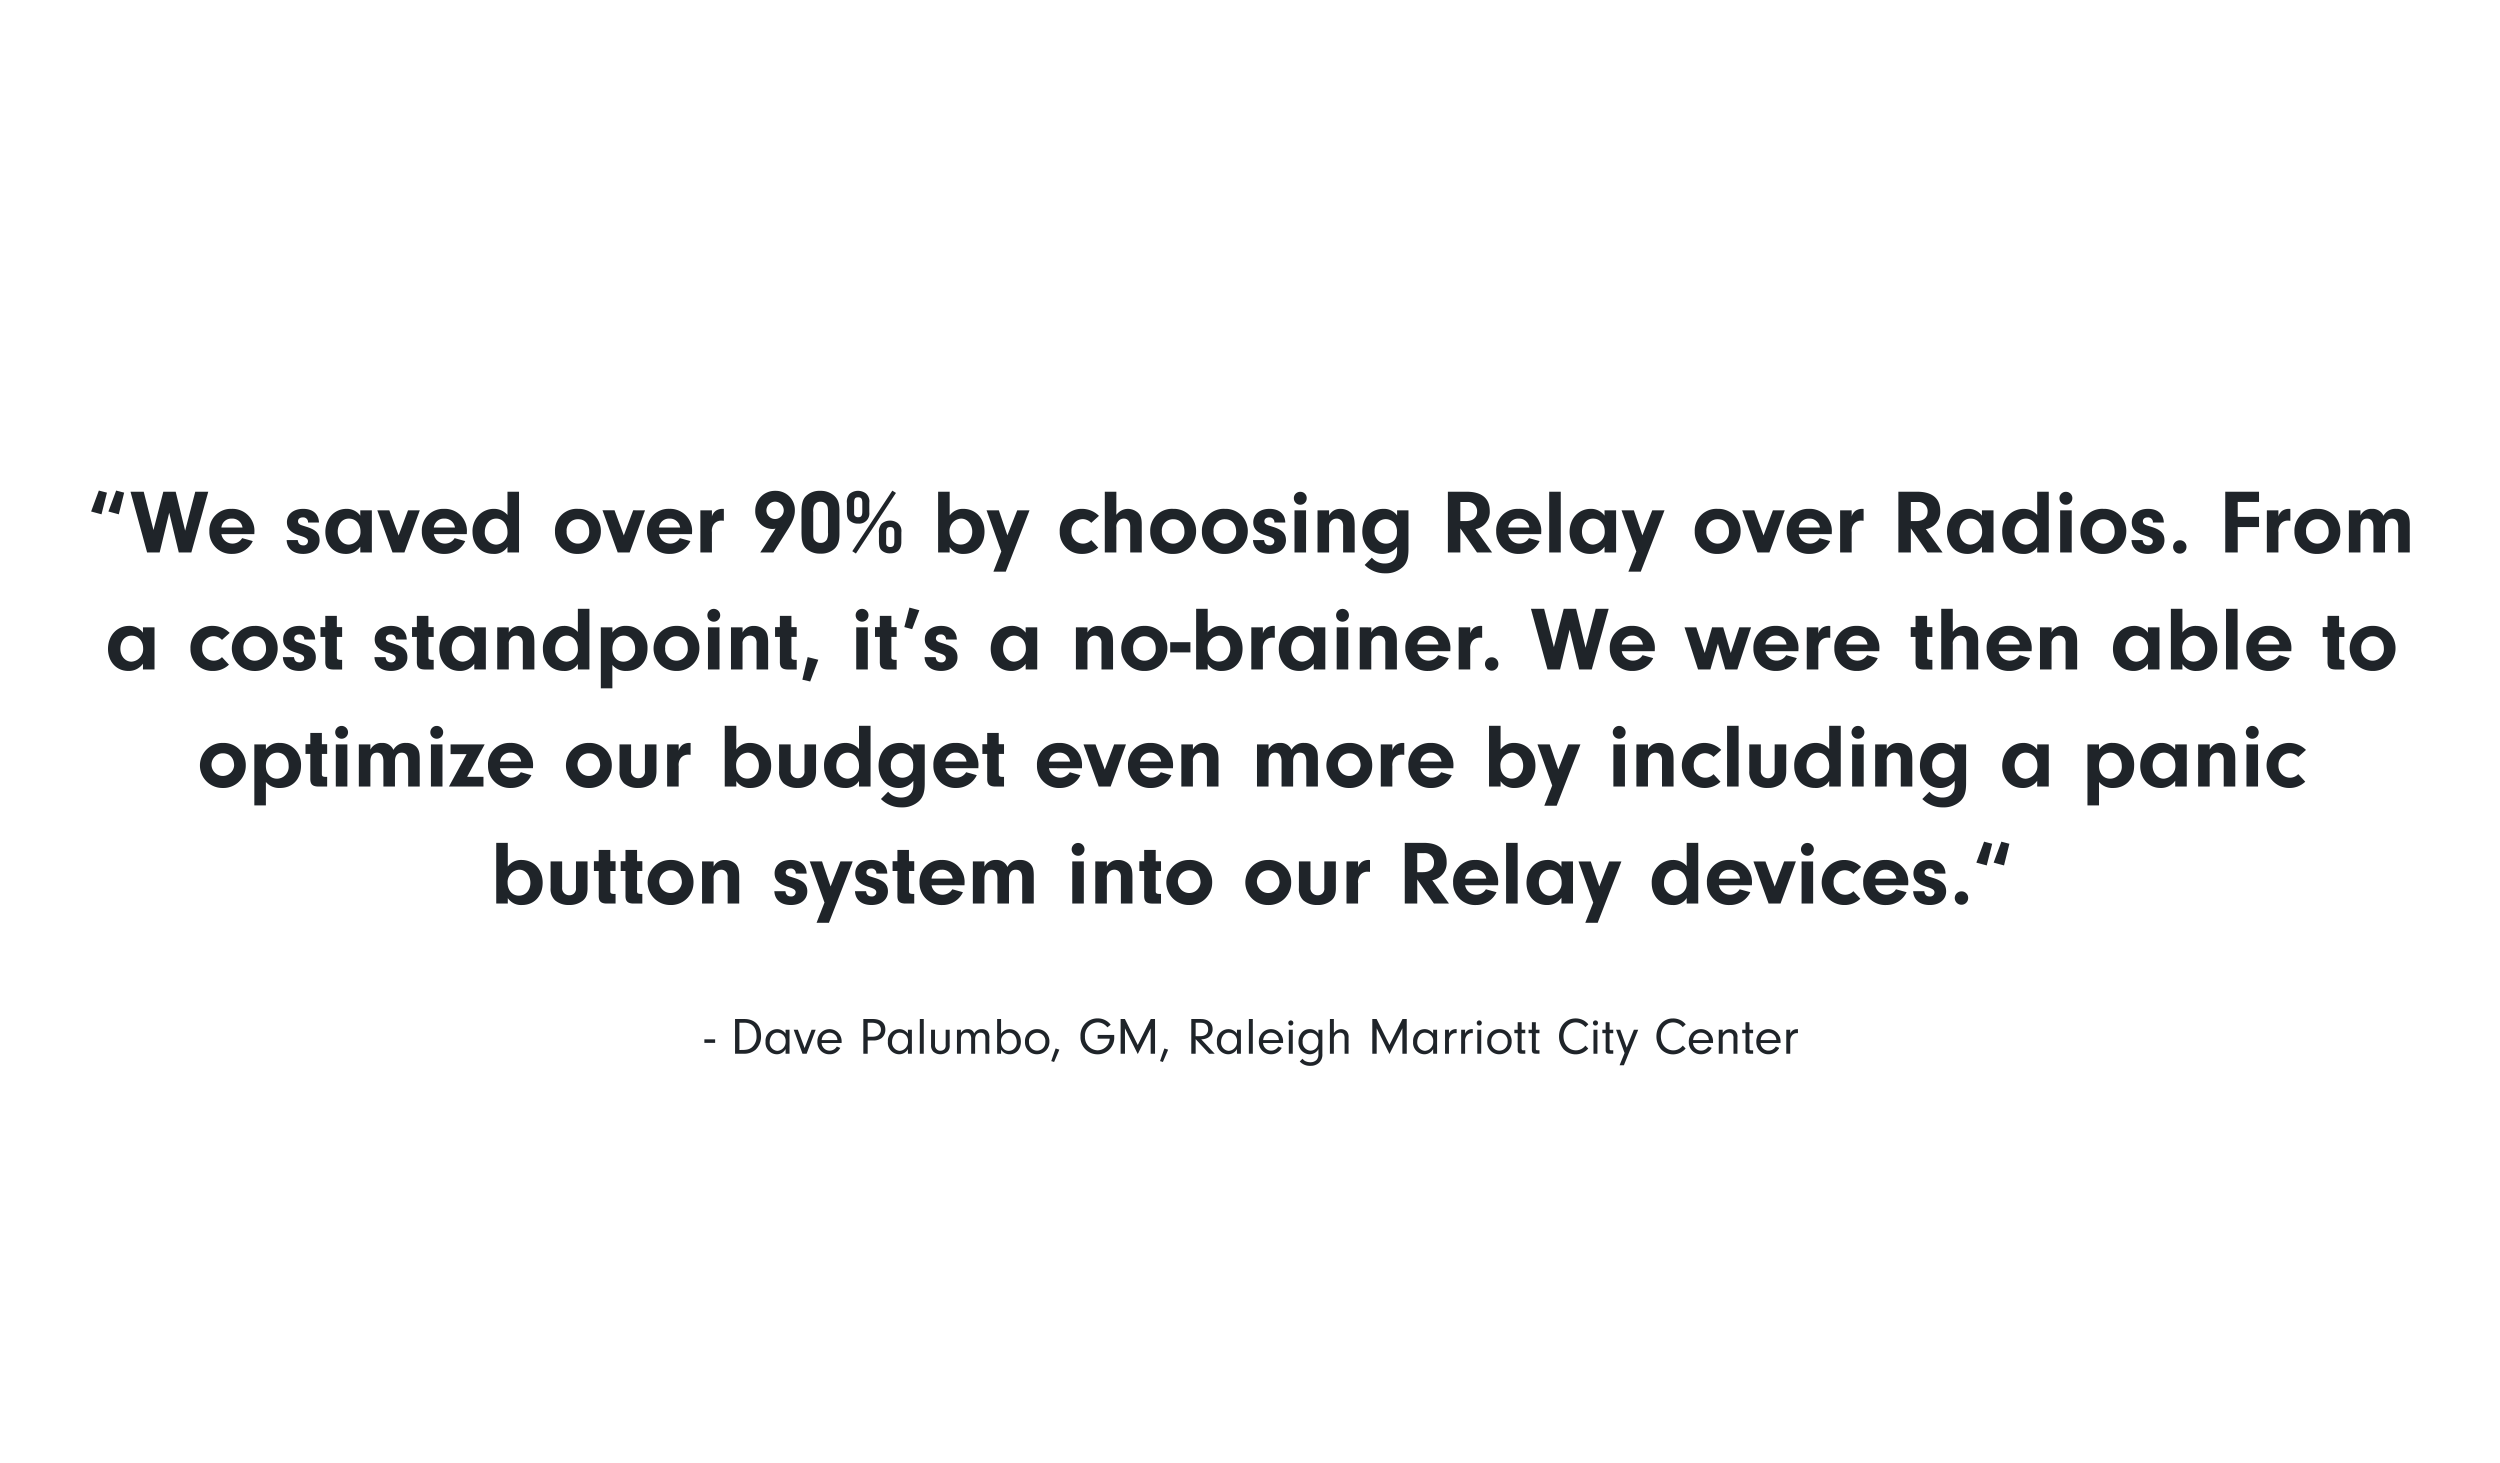 <?xml version="1.0" encoding="utf-8"?>
<svg xmlns="http://www.w3.org/2000/svg" xmlns:xlink="http://www.w3.org/1999/xlink" width="769" height="450" viewBox="0 0 769 450">
  <defs>
    <clipPath id="clip-path">
      <rect id="Rectangle_5027" data-name="Rectangle 5027" width="769" height="450" transform="translate(215 1974)" fill="none" stroke="#707070" stroke-width="1"/>
    </clipPath>
  </defs>
  <g id="Mask_Group_935" data-name="Mask Group 935" transform="translate(-215 -1974)" clip-path="url(#clip-path)">
    <g id="Group_18504" data-name="Group 18504" transform="translate(0 -0.939)">
      <path id="Path_99990" data-name="Path 99990" d="M10.348,6.4l3.192.868L15.192.6,12.728-.04Zm-5.32,0,3.192.868L9.9.6,7.408-.04Zm28.924,5.908L31.04.324H27.232L24.208,12.112l-3-11.788h-4.06L22.248,19h3.864l2.94-12.236L31.992,19h3.864L41.064.324h-4Zm21.28,1.064.028-.7a6.747,6.747,0,0,0-7.028-7.084A6.594,6.594,0,0,0,41.4,12.5a6.751,6.751,0,0,0,7.056,6.944,6.88,6.88,0,0,0,6.3-3.948l-3.276-.9A3.46,3.46,0,0,1,45.1,13.372ZM45.1,11.328a3.064,3.064,0,0,1,3.192-2.744,3.161,3.161,0,0,1,3.3,2.744Zm30.016-1.54c-.084-2.632-1.876-4.2-4.844-4.2-3.024,0-5.012,1.652-5.012,4.116,0,2.044,1.26,3.3,4.06,4.144,1.9.588,2.408.952,2.408,1.736A1.281,1.281,0,0,1,70.3,16.816c-1.036,0-1.54-.5-1.708-1.624H65.172c.14,2.688,2.016,4.256,5.1,4.256,3.024,0,5.04-1.68,5.04-4.2,0-2.1-1.148-3.248-4.06-4.144-1.792-.56-1.82-.56-2.212-.868a1.074,1.074,0,0,1-.364-.84c0-.7.56-1.176,1.428-1.176a1.471,1.471,0,0,1,1.652,1.344v.224Zm12.712-2.1a5.069,5.069,0,0,0-4.228-2.1c-3.78,0-6.524,3-6.524,7.084,0,3.948,2.6,6.776,6.244,6.776a5.313,5.313,0,0,0,4.508-2.24V19H91.38V6.036H87.824Zm-3.5.9c2.1,0,3.556,1.624,3.556,3.92A3.866,3.866,0,0,1,84.3,16.592c-1.932,0-3.416-1.708-3.416-3.976C80.88,10.236,82.308,8.584,84.324,8.584ZM102.5,6.036l-2.884,7.728L96.756,6.036h-3.7L97.736,19H101.4l4.732-12.964Zm18.088,7.336.028-.7a6.747,6.747,0,0,0-7.028-7.084,6.594,6.594,0,0,0-6.832,6.916,6.751,6.751,0,0,0,7.056,6.944,6.88,6.88,0,0,0,6.3-3.948l-3.276-.9a3.46,3.46,0,0,1-6.384-1.232Zm-10.136-2.044a3.064,3.064,0,0,1,3.192-2.744,3.161,3.161,0,0,1,3.3,2.744ZM133.1,7.464a5.443,5.443,0,0,0-4.284-1.876,6.481,6.481,0,0,0-4.4,1.792,7,7,0,0,0-2.072,5.264c0,4.06,2.576,6.8,6.412,6.8a4.764,4.764,0,0,0,4.34-2.156V19h3.556V.324H133.1Zm-3.444,1.12c1.988,0,3.444,1.708,3.444,4.06a3.669,3.669,0,0,1-3.472,3.948,3.63,3.63,0,0,1-3.5-3.92C126.128,10.292,127.612,8.584,129.656,8.584Zm25.144-3a6.681,6.681,0,0,0-7.084,6.944,6.721,6.721,0,0,0,7.028,6.916,6.877,6.877,0,0,0,7.084-6.8A6.8,6.8,0,0,0,154.8,5.588Zm0,3.192c2.128,0,3.444,1.456,3.444,3.808a3.481,3.481,0,1,1-6.944-.056A3.423,3.423,0,0,1,154.8,8.78Zm16.968-2.744-2.884,7.728-2.856-7.728h-3.7L167.008,19h3.668l4.732-12.964Zm18.088,7.336.028-.7a6.747,6.747,0,0,0-7.028-7.084,6.594,6.594,0,0,0-6.832,6.916,6.751,6.751,0,0,0,7.056,6.944,6.88,6.88,0,0,0,6.3-3.948l-3.276-.9a3.46,3.46,0,0,1-6.384-1.232ZM179.72,11.328a3.064,3.064,0,0,1,3.192-2.744,3.161,3.161,0,0,1,3.3,2.744Zm12.712-5.292V19h3.556V12.756a3.613,3.613,0,0,1,.532-2.38A2.88,2.88,0,0,1,198.9,9.2c.2,0,.476.028.756.056V5.616a2.769,2.769,0,0,0-.42-.028,3.713,3.713,0,0,0-2.1.616,3.244,3.244,0,0,0-1.148,1.736v-1.9ZM210.856,19h4.032l4.592-7.308c1.428-2.268,2.016-3.892,2.016-5.6A5.858,5.858,0,0,0,215.5.044a6.062,6.062,0,0,0-6.188,6.16,5.377,5.377,0,0,0,5.4,5.572,3.644,3.644,0,0,0,.84-.112Zm4.62-15.624a2.654,2.654,0,0,1,2.6,2.688,2.66,2.66,0,1,1-5.32-.028A2.671,2.671,0,0,1,215.476,3.376Zm19.74,2.716c0-2.24-.476-3.528-1.68-4.592A6.2,6.2,0,0,0,229.308.044,5.965,5.965,0,0,0,224.8,1.78c-.9.98-1.26,2.352-1.26,4.76V12.5c0,2.912.364,4.256,1.4,5.292a6.264,6.264,0,0,0,4.48,1.568,5.964,5.964,0,0,0,4.256-1.484c1.092-1.036,1.54-2.38,1.54-4.536Zm-8.064.448a4.117,4.117,0,0,1,.392-2.212A2.076,2.076,0,0,1,229.42,3.4a2.233,2.233,0,0,1,1.708.7c.42.476.56,1.008.56,2.268v6.5a4.169,4.169,0,0,1-.392,2.24,2.2,2.2,0,0,1-1.876.952,2.26,2.26,0,0,1-1.876-.9c-.336-.448-.392-.784-.392-2.268ZM244.4,3.684a3.2,3.2,0,0,0-1.008-2.8,4.029,4.029,0,0,0-5.1.14,3.768,3.768,0,0,0-.784,2.8V6.232c0,1.624.224,2.38.812,2.968a3.783,3.783,0,0,0,2.66.924A3.115,3.115,0,0,0,244.4,6.652Zm-4.676.14c0-1.4.28-1.792,1.26-1.792.924,0,1.26.448,1.26,1.736V6.316c0,1.4-.308,1.848-1.26,1.848a1.247,1.247,0,0,1-1.092-.5c-.168-.28-.168-.392-.168-1.288Zm14.532,9.016a3.166,3.166,0,0,0-1.008-2.8,4.029,4.029,0,0,0-5.1.14,3.768,3.768,0,0,0-.784,2.8v2.408c0,1.624.224,2.38.812,2.968a3.735,3.735,0,0,0,2.66.924c2.212,0,3.416-1.232,3.416-3.472Zm-4.676.14c0-1.4.28-1.792,1.26-1.792.924,0,1.26.448,1.26,1.736v2.548c0,1.4-.308,1.848-1.288,1.848a1.229,1.229,0,0,1-1.064-.5c-.168-.28-.168-.42-.168-1.288ZM252.6.688l-1.12-.7-12.32,18.62,1.12.728Zm16.52,16.632a4.91,4.91,0,0,0,4.368,2.128c3.78,0,6.356-2.8,6.356-6.86,0-4.088-2.716-7-6.524-7a5.05,5.05,0,0,0-4.2,2.016V.324h-3.556V19h3.556Zm3.5-8.736c1.96,0,3.444,1.736,3.444,4.032,0,2.324-1.456,3.948-3.528,3.948-2.044,0-3.472-1.624-3.472-3.948A3.792,3.792,0,0,1,272.624,8.584Zm14.252,5.152-2.632-7.7h-3.78L285,18.692l-2.436,6.216h3.808L293.68,6.036H289.9Zm25.788,1.456a3.49,3.49,0,0,1-2.52,1.092,3.557,3.557,0,0,1-3.556-3.808A3.491,3.491,0,0,1,310,8.752a3.566,3.566,0,0,1,2.66,1.148l2.38-2.156a7.367,7.367,0,0,0-5.18-2.156,6.676,6.676,0,0,0-6.888,7,6.666,6.666,0,0,0,6.86,6.86,6.95,6.95,0,0,0,4.984-1.932ZM320.392.324h-3.556V19h3.556V11.272a2.4,2.4,0,0,1,.728-2.044,2.22,2.22,0,0,1,1.6-.644c1.176,0,1.932.924,1.932,2.38V19H328.2V10.46c0-1.876-.308-2.884-1.148-3.668a4.721,4.721,0,0,0-3.108-1.2,4.394,4.394,0,0,0-3.556,1.848Zm17.5,5.264a6.681,6.681,0,0,0-7.084,6.944,6.721,6.721,0,0,0,7.028,6.916,6.877,6.877,0,0,0,7.084-6.8A6.8,6.8,0,0,0,337.892,5.588Zm0,3.192c2.128,0,3.444,1.456,3.444,3.808a3.481,3.481,0,1,1-6.944-.056A3.423,3.423,0,0,1,337.892,8.78Zm15.9-3.192a6.681,6.681,0,0,0-7.084,6.944,6.721,6.721,0,0,0,7.028,6.916,6.877,6.877,0,0,0,7.084-6.8A6.8,6.8,0,0,0,353.8,5.588Zm0,3.192c2.128,0,3.444,1.456,3.444,3.808a3.481,3.481,0,1,1-6.944-.056A3.423,3.423,0,0,1,353.8,8.78ZM372.36,9.788c-.084-2.632-1.876-4.2-4.844-4.2-3.024,0-5.012,1.652-5.012,4.116,0,2.044,1.26,3.3,4.06,4.144,1.9.588,2.408.952,2.408,1.736a1.281,1.281,0,0,1-1.428,1.232c-1.036,0-1.54-.5-1.708-1.624H362.42c.14,2.688,2.016,4.256,5.1,4.256,3.024,0,5.04-1.68,5.04-4.2,0-2.1-1.148-3.248-4.06-4.144-1.792-.56-1.82-.56-2.212-.868a1.074,1.074,0,0,1-.364-.84c0-.7.56-1.176,1.428-1.176A1.471,1.471,0,0,1,369,9.564v.224Zm6.384-3.752h-3.556V19h3.556ZM376.98.352a1.927,1.927,0,0,0-1.988,1.988,1.974,1.974,0,0,0,3.948.028A1.912,1.912,0,0,0,376.98.352Zm5.292,5.684V19h3.556V11.132a2.309,2.309,0,0,1,2.3-2.548,2.032,2.032,0,0,1,1.708.868,2.712,2.712,0,0,1,.308,1.512V19H393.7V10.8c0-2.128-.308-3.164-1.148-4a4.64,4.64,0,0,0-3.192-1.2,3.72,3.72,0,0,0-3.528,2.044v-1.6Zm24.472,1.6a4.871,4.871,0,0,0-4.2-2.044c-3.892,0-6.5,2.828-6.5,7.028,0,3.948,2.576,6.832,6.132,6.832a5.534,5.534,0,0,0,4.564-2.212v1.316c0,2.436-1.372,3.836-3.752,3.836a5.11,5.11,0,0,1-4-1.792l-2.212,2.24a8.637,8.637,0,0,0,6.356,2.576,7.487,7.487,0,0,0,5.376-1.96c1.232-1.2,1.736-2.744,1.736-5.4V6.036h-3.5ZM403.3,8.752a3.606,3.606,0,0,1,2.436,1.008,4.126,4.126,0,0,1,.952,3.024,3.617,3.617,0,0,1-.672,2.3,3.54,3.54,0,0,1-6.188-2.632A3.445,3.445,0,0,1,403.3,8.752Zm22.9,2.828L431.328,19h4.648l-5.152-7.168A5.382,5.382,0,0,0,435.248,6.2c0-3.836-2.492-5.88-7.112-5.88h-5.768V19H426.2Zm0-2.24V3.488h2.072a2.783,2.783,0,0,1,3.08,2.912c0,1.876-1.232,2.94-3.416,2.94Zm24.864,4.032.028-.7a6.747,6.747,0,0,0-7.028-7.084,6.594,6.594,0,0,0-6.832,6.916,6.751,6.751,0,0,0,7.056,6.944,6.88,6.88,0,0,0,6.3-3.948l-3.276-.9a3.46,3.46,0,0,1-6.384-1.232Zm-10.136-2.044a3.064,3.064,0,0,1,3.192-2.744,3.161,3.161,0,0,1,3.3,2.744ZM457.088,19V.324h-3.556V19ZM470.556,7.688a5.069,5.069,0,0,0-4.228-2.1c-3.78,0-6.524,3-6.524,7.084,0,3.948,2.6,6.776,6.244,6.776a5.313,5.313,0,0,0,4.508-2.24V19h3.556V6.036h-3.556Zm-3.5.9c2.1,0,3.556,1.624,3.556,3.92a3.866,3.866,0,0,1-3.584,4.088c-1.932,0-3.416-1.708-3.416-3.976C463.612,10.236,465.04,8.584,467.056,8.584ZM482.2,13.736l-2.632-7.7h-3.78l4.536,12.656-2.436,6.216H481.7l7.308-18.872h-3.78Zm23.184-8.148a6.681,6.681,0,0,0-7.084,6.944,6.721,6.721,0,0,0,7.028,6.916,6.877,6.877,0,0,0,7.084-6.8A6.8,6.8,0,0,0,505.388,5.588Zm0,3.192c2.128,0,3.444,1.456,3.444,3.808a3.481,3.481,0,1,1-6.944-.056A3.423,3.423,0,0,1,505.388,8.78Zm16.968-2.744-2.884,7.728-2.856-7.728h-3.7L517.6,19h3.668L526,6.036Zm18.088,7.336.028-.7a6.747,6.747,0,0,0-7.028-7.084,6.594,6.594,0,0,0-6.832,6.916,6.751,6.751,0,0,0,7.056,6.944,6.88,6.88,0,0,0,6.3-3.948l-3.276-.9a3.46,3.46,0,0,1-6.384-1.232Zm-10.136-2.044A3.064,3.064,0,0,1,533.5,8.584a3.161,3.161,0,0,1,3.3,2.744ZM543.02,6.036V19h3.556V12.756a3.613,3.613,0,0,1,.532-2.38,2.88,2.88,0,0,1,2.38-1.176c.2,0,.476.028.756.056V5.616a2.769,2.769,0,0,0-.42-.028,3.713,3.713,0,0,0-2.1.616,3.244,3.244,0,0,0-1.148,1.736v-1.9Zm21.756,5.544L569.9,19h4.648L569.4,11.832A5.382,5.382,0,0,0,573.82,6.2c0-3.836-2.492-5.88-7.112-5.88H560.94V19h3.836Zm0-2.24V3.488h2.072a2.783,2.783,0,0,1,3.08,2.912c0,1.876-1.232,2.94-3.416,2.94Zm21.868-1.652a5.069,5.069,0,0,0-4.228-2.1c-3.78,0-6.524,3-6.524,7.084,0,3.948,2.6,6.776,6.244,6.776a5.313,5.313,0,0,0,4.508-2.24V19H590.2V6.036h-3.556Zm-3.5.9c2.1,0,3.556,1.624,3.556,3.92a3.866,3.866,0,0,1-3.584,4.088c-1.932,0-3.416-1.708-3.416-3.976C579.7,10.236,581.128,8.584,583.144,8.584Zm20.5-1.12a5.443,5.443,0,0,0-4.284-1.876,6.481,6.481,0,0,0-4.4,1.792,7,7,0,0,0-2.072,5.264c0,4.06,2.576,6.8,6.412,6.8a4.764,4.764,0,0,0,4.34-2.156V19H607.2V.324H603.64ZM600.2,8.584c1.988,0,3.444,1.708,3.444,4.06a3.669,3.669,0,0,1-3.472,3.948,3.63,3.63,0,0,1-3.5-3.92C596.668,10.292,598.152,8.584,600.2,8.584Zm14.056-2.548H610.7V19h3.556ZM612.488.352A1.927,1.927,0,0,0,610.5,2.34a1.974,1.974,0,0,0,3.948.028A1.912,1.912,0,0,0,612.488.352Zm11.536,5.236a6.681,6.681,0,0,0-7.084,6.944,6.721,6.721,0,0,0,7.028,6.916,6.877,6.877,0,0,0,7.084-6.8A6.8,6.8,0,0,0,624.024,5.588Zm0,3.192c2.128,0,3.444,1.456,3.444,3.808a3.481,3.481,0,1,1-6.944-.056A3.423,3.423,0,0,1,624.024,8.78Zm18.564,1.008c-.084-2.632-1.876-4.2-4.844-4.2-3.024,0-5.012,1.652-5.012,4.116,0,2.044,1.26,3.3,4.06,4.144,1.9.588,2.408.952,2.408,1.736a1.281,1.281,0,0,1-1.428,1.232c-1.036,0-1.54-.5-1.708-1.624h-3.416c.14,2.688,2.016,4.256,5.1,4.256,3.024,0,5.04-1.68,5.04-4.2,0-2.1-1.148-3.248-4.06-4.144-1.792-.56-1.82-.56-2.212-.868a1.074,1.074,0,0,1-.364-.84c0-.7.56-1.176,1.428-1.176a1.471,1.471,0,0,1,1.652,1.344v.224Zm4.928,5.46a2.058,2.058,0,1,0,2.044,2.1A2,2,0,0,0,647.516,15.248ZM665.324,3.46h6.552V.324H661.488V19h3.836V11.188h6.552V8.052h-6.552Zm8.96,2.576V19h3.556V12.756a3.613,3.613,0,0,1,.532-2.38,2.88,2.88,0,0,1,2.38-1.176c.2,0,.476.028.756.056V5.616a2.769,2.769,0,0,0-.42-.028,3.713,3.713,0,0,0-2.1.616A3.244,3.244,0,0,0,677.84,7.94v-1.9Zm15.568-.448a6.681,6.681,0,0,0-7.084,6.944,6.721,6.721,0,0,0,7.028,6.916,6.877,6.877,0,0,0,7.084-6.8A6.8,6.8,0,0,0,689.852,5.588Zm0,3.192c2.128,0,3.444,1.456,3.444,3.808a3.481,3.481,0,1,1-6.944-.056A3.423,3.423,0,0,1,689.852,8.78Zm9.66-2.744V19h3.556V11.3c0-1.792.7-2.716,2.044-2.716,1.288,0,1.96.924,1.96,2.716V19h3.556V11.188c0-1.652.756-2.6,2.072-2.6,1.344,0,1.988.84,1.988,2.6V19h3.556V10.516c0-1.96-.252-2.856-1.036-3.724a4.154,4.154,0,0,0-3.136-1.2,4.094,4.094,0,0,0-3.92,2.156,3.583,3.583,0,0,0-3.528-2.156,3.719,3.719,0,0,0-3.556,2.072V6.036ZM20.974,43.688a5.069,5.069,0,0,0-4.228-2.1c-3.78,0-6.524,3-6.524,7.084,0,3.948,2.6,6.776,6.244,6.776a5.313,5.313,0,0,0,4.508-2.24V55H24.53V42.036H20.974Zm-3.5.9c2.1,0,3.556,1.624,3.556,3.92a3.866,3.866,0,0,1-3.584,4.088c-1.932,0-3.416-1.708-3.416-3.976C14.03,46.236,15.458,44.584,17.474,44.584Zm27.8,6.608a3.49,3.49,0,0,1-2.52,1.092A3.557,3.557,0,0,1,39.2,48.476a3.491,3.491,0,0,1,3.416-3.724,3.566,3.566,0,0,1,2.66,1.148l2.38-2.156a7.367,7.367,0,0,0-5.18-2.156,6.676,6.676,0,0,0-6.888,7,6.666,6.666,0,0,0,6.86,6.86,6.95,6.95,0,0,0,4.984-1.932Zm10.108-9.6a6.931,6.931,0,1,0-.056,13.86,6.877,6.877,0,0,0,7.084-6.8A6.8,6.8,0,0,0,55.386,41.588Zm0,3.192c2.128,0,3.444,1.456,3.444,3.808a3.481,3.481,0,1,1-6.944-.056A3.423,3.423,0,0,1,55.386,44.78ZM73.95,45.788c-.084-2.632-1.876-4.2-4.844-4.2-3.024,0-5.012,1.652-5.012,4.116,0,2.044,1.26,3.3,4.06,4.144,1.9.588,2.408.952,2.408,1.736a1.281,1.281,0,0,1-1.428,1.232c-1.036,0-1.54-.5-1.708-1.624H64.01c.14,2.688,2.016,4.256,5.1,4.256,3.024,0,5.04-1.68,5.04-4.2,0-2.1-1.148-3.248-4.06-4.144-1.792-.56-1.82-.56-2.212-.868a1.074,1.074,0,0,1-.364-.84c0-.7.56-1.176,1.428-1.176a1.471,1.471,0,0,1,1.652,1.344v.224Zm6.664-.812h1.624v-3H80.614V38.508H77.058V41.98H75.574v3h1.484v7.56c-.028,1.708.616,2.408,2.352,2.464h2.828V52.032h-.616c-.784-.056-1.008-.224-1.008-.84Zm21.5.812c-.084-2.632-1.876-4.2-4.844-4.2-3.024,0-5.012,1.652-5.012,4.116,0,2.044,1.26,3.3,4.06,4.144,1.9.588,2.408.952,2.408,1.736A1.281,1.281,0,0,1,97.3,52.816c-1.036,0-1.54-.5-1.708-1.624H92.178c.14,2.688,2.016,4.256,5.1,4.256,3.024,0,5.04-1.68,5.04-4.2,0-2.1-1.148-3.248-4.06-4.144-1.792-.56-1.82-.56-2.212-.868a1.074,1.074,0,0,1-.364-.84c0-.7.56-1.176,1.428-1.176a1.471,1.471,0,0,1,1.652,1.344v.224Zm6.664-.812h1.624v-3h-1.624V38.508h-3.556V41.98h-1.484v3h1.484v7.56c-.028,1.708.616,2.408,2.352,2.464h2.828V52.032h-.616c-.784-.056-1.008-.224-1.008-.84Zm14.112-1.288a5.069,5.069,0,0,0-4.228-2.1c-3.78,0-6.524,3-6.524,7.084,0,3.948,2.6,6.776,6.244,6.776a5.313,5.313,0,0,0,4.508-2.24V55h3.556V42.036h-3.556Zm-3.5.9c2.1,0,3.556,1.624,3.556,3.92a3.866,3.866,0,0,1-3.584,4.088c-1.932,0-3.416-1.708-3.416-3.976C115.95,46.236,117.378,44.584,119.394,44.584Zm10.556-2.548V55h3.556V47.132a2.309,2.309,0,0,1,2.3-2.548,2.032,2.032,0,0,1,1.708.868,2.712,2.712,0,0,1,.308,1.512V55h3.556V46.8c0-2.128-.308-3.164-1.148-4a4.64,4.64,0,0,0-3.192-1.2,3.72,3.72,0,0,0-3.528,2.044v-1.6Zm24.808,1.428a5.443,5.443,0,0,0-4.284-1.876,6.481,6.481,0,0,0-4.4,1.792,7,7,0,0,0-2.072,5.264c0,4.06,2.576,6.8,6.412,6.8a4.764,4.764,0,0,0,4.34-2.156V55h3.556V36.324h-3.556Zm-3.444,1.12c1.988,0,3.444,1.708,3.444,4.06a3.669,3.669,0,0,1-3.472,3.948,3.63,3.63,0,0,1-3.5-3.92C147.786,46.292,149.27,44.584,151.314,44.584Zm10.5-2.548V60.8h3.556V53.6a5.327,5.327,0,0,0,4.34,1.848c3.892,0,6.468-2.744,6.468-6.888a6.7,6.7,0,0,0-2.94-5.908,6.224,6.224,0,0,0-3.612-1.064,4.777,4.777,0,0,0-4.256,2.044v-1.6Zm7.112,2.548c2.016,0,3.444,1.68,3.444,4.06a3.632,3.632,0,0,1-3.556,3.948c-2.072,0-3.444-1.568-3.444-3.92C165.37,46.264,166.826,44.584,168.926,44.584Zm16.184-3a6.931,6.931,0,1,0-.056,13.86,6.877,6.877,0,0,0,7.084-6.8A6.8,6.8,0,0,0,185.11,41.588Zm0,3.192c2.128,0,3.444,1.456,3.444,3.808a3.481,3.481,0,1,1-6.944-.056A3.423,3.423,0,0,1,185.11,44.78Zm13.216-2.744H194.77V55h3.556Zm-1.764-5.684a1.974,1.974,0,1,0,0,3.948,1.974,1.974,0,0,0,0-3.948Zm5.292,5.684V55h3.556V47.132a2.309,2.309,0,0,1,2.3-2.548,2.032,2.032,0,0,1,1.708.868,2.712,2.712,0,0,1,.308,1.512V55h3.556V46.8c0-2.128-.308-3.164-1.148-4a4.64,4.64,0,0,0-3.192-1.2,3.72,3.72,0,0,0-3.528,2.044v-1.6Zm18.592,2.94h1.624v-3h-1.624V38.508H216.89V41.98h-1.484v3h1.484v7.56c-.028,1.708.616,2.408,2.352,2.464h2.828V52.032h-.616c-.784-.056-1.008-.224-1.008-.84ZM228.706,52l-3.276-.812-1.624,6.944,2.408.56Zm15.232-9.968h-3.556V55h3.556Zm-1.764-5.684a1.974,1.974,0,1,0,0,3.948,1.974,1.974,0,0,0,0-3.948Zm9.016,8.624h1.624v-3H251.19V38.508h-3.556V41.98H246.15v3h1.484v7.56c-.028,1.708.616,2.408,2.352,2.464h2.828V52.032H252.2c-.784-.056-1.008-.224-1.008-.84Zm8.6-8.2-3.052-.812-1.568,5.992,2.408.644Zm11.536,9.016c-.084-2.632-1.876-4.2-4.844-4.2-3.024,0-5.012,1.652-5.012,4.116,0,2.044,1.26,3.3,4.06,4.144,1.9.588,2.408.952,2.408,1.736a1.281,1.281,0,0,1-1.428,1.232c-1.036,0-1.54-.5-1.708-1.624h-3.416c.14,2.688,2.016,4.256,5.1,4.256,3.024,0,5.04-1.68,5.04-4.2,0-2.1-1.148-3.248-4.06-4.144-1.792-.56-1.82-.56-2.212-.868a1.074,1.074,0,0,1-.364-.84c0-.7.56-1.176,1.428-1.176a1.471,1.471,0,0,1,1.652,1.344v.224Zm21.168-2.1a5.069,5.069,0,0,0-4.228-2.1c-3.78,0-6.524,3-6.524,7.084,0,3.948,2.6,6.776,6.244,6.776a5.313,5.313,0,0,0,4.508-2.24V55h3.556V42.036H292.49Zm-3.5.9c2.1,0,3.556,1.624,3.556,3.92a3.866,3.866,0,0,1-3.584,4.088c-1.932,0-3.416-1.708-3.416-3.976C285.546,46.236,286.974,44.584,288.99,44.584Zm18.956-2.548V55H311.5V47.132a2.309,2.309,0,0,1,2.3-2.548,2.032,2.032,0,0,1,1.708.868,2.712,2.712,0,0,1,.308,1.512V55h3.556V46.8c0-2.128-.308-3.164-1.148-4a4.64,4.64,0,0,0-3.192-1.2,3.72,3.72,0,0,0-3.528,2.044v-1.6Zm21.112-.448A6.931,6.931,0,1,0,329,55.448a6.877,6.877,0,0,0,7.084-6.8A6.8,6.8,0,0,0,329.058,41.588Zm0,3.192c2.128,0,3.444,1.456,3.444,3.808a3.481,3.481,0,1,1-6.944-.056A3.423,3.423,0,0,1,329.058,44.78ZM343.17,46.6h-6.216v3.136h6.216Zm5.32,6.72a4.91,4.91,0,0,0,4.368,2.128c3.78,0,6.356-2.8,6.356-6.86,0-4.088-2.716-7-6.524-7a5.05,5.05,0,0,0-4.2,2.016v-7.28h-3.556V55h3.556Zm3.5-8.736c1.96,0,3.444,1.736,3.444,4.032,0,2.324-1.456,3.948-3.528,3.948-2.044,0-3.472-1.624-3.472-3.948A3.792,3.792,0,0,1,351.99,44.584Zm9.912-2.548V55h3.556V48.756a3.613,3.613,0,0,1,.532-2.38,2.88,2.88,0,0,1,2.38-1.176c.2,0,.476.028.756.056v-3.64a2.769,2.769,0,0,0-.42-.028,3.713,3.713,0,0,0-2.1.616,3.244,3.244,0,0,0-1.148,1.736v-1.9Zm19.208,1.652a5.069,5.069,0,0,0-4.228-2.1c-3.78,0-6.524,3-6.524,7.084,0,3.948,2.6,6.776,6.244,6.776a5.313,5.313,0,0,0,4.508-2.24V55h3.556V42.036H381.11Zm-3.5.9c2.1,0,3.556,1.624,3.556,3.92a3.866,3.866,0,0,1-3.584,4.088c-1.932,0-3.416-1.708-3.416-3.976C374.166,46.236,375.594,44.584,377.61,44.584Zm14.112-2.548h-3.556V55h3.556Zm-1.764-5.684a1.974,1.974,0,1,0,0,3.948,1.974,1.974,0,0,0,0-3.948Zm5.292,5.684V55h3.556V47.132a2.309,2.309,0,0,1,2.3-2.548,2.032,2.032,0,0,1,1.708.868,2.712,2.712,0,0,1,.308,1.512V55h3.556V46.8c0-2.128-.308-3.164-1.148-4a4.64,4.64,0,0,0-3.192-1.2,3.72,3.72,0,0,0-3.528,2.044v-1.6Zm27.86,7.336.028-.7a6.747,6.747,0,0,0-7.028-7.084,6.594,6.594,0,0,0-6.832,6.916,6.751,6.751,0,0,0,7.056,6.944,6.88,6.88,0,0,0,6.3-3.948l-3.276-.9a3.46,3.46,0,0,1-6.384-1.232Zm-10.136-2.044a3.064,3.064,0,0,1,3.192-2.744,3.161,3.161,0,0,1,3.3,2.744Zm12.712-5.292V55h3.556V48.756a3.613,3.613,0,0,1,.532-2.38,2.88,2.88,0,0,1,2.38-1.176c.2,0,.476.028.756.056v-3.64a2.769,2.769,0,0,0-.42-.028,3.713,3.713,0,0,0-2.1.616,3.244,3.244,0,0,0-1.148,1.736v-1.9Zm10.164,9.212a2.058,2.058,0,1,0,2.044,2.1A2,2,0,0,0,435.85,51.248Zm28.868-2.94-2.912-11.984H458l-3.024,11.788-3-11.788h-4.06L453.014,55h3.864l2.94-12.236L462.758,55h3.864l5.208-18.676h-4ZM486,49.372l.028-.7A6.747,6.747,0,0,0,479,41.588a6.594,6.594,0,0,0-6.832,6.916,6.751,6.751,0,0,0,7.056,6.944,6.88,6.88,0,0,0,6.3-3.948l-3.276-.9a3.46,3.46,0,0,1-6.384-1.232Zm-10.136-2.044a3.064,3.064,0,0,1,3.192-2.744,3.161,3.161,0,0,1,3.3,2.744Zm36.148-5.292-2.632,7.9-2.324-7.9h-3.416l-2.268,7.9-2.6-7.9h-3.612L499.326,55h3.78l2.324-7.952L507.7,55h3.7l4.228-12.964Zm18.172,7.336.028-.7a6.747,6.747,0,0,0-7.028-7.084A6.594,6.594,0,0,0,516.35,48.5a6.751,6.751,0,0,0,7.056,6.944,6.88,6.88,0,0,0,6.3-3.948l-3.276-.9a3.46,3.46,0,0,1-6.384-1.232Zm-10.136-2.044a3.064,3.064,0,0,1,3.192-2.744,3.161,3.161,0,0,1,3.3,2.744Zm12.712-5.292V55h3.556V48.756a3.613,3.613,0,0,1,.532-2.38,2.88,2.88,0,0,1,2.38-1.176c.2,0,.476.028.756.056v-3.64a2.769,2.769,0,0,0-.42-.028,3.713,3.713,0,0,0-2.1.616,3.244,3.244,0,0,0-1.148,1.736v-1.9Zm22.316,7.336.028-.7a6.747,6.747,0,0,0-7.028-7.084,6.594,6.594,0,0,0-6.832,6.916,6.751,6.751,0,0,0,7.056,6.944,6.88,6.88,0,0,0,6.3-3.948l-3.276-.9a3.46,3.46,0,0,1-6.384-1.232Zm-10.136-2.044a3.064,3.064,0,0,1,3.192-2.744,3.161,3.161,0,0,1,3.3,2.744Zm24.836-2.352H571.4v-3h-1.624V38.508h-3.556V41.98h-1.484v3h1.484v7.56c-.028,1.708.616,2.408,2.352,2.464H571.4V52.032h-.616c-.784-.056-1.008-.224-1.008-.84Zm7.9-8.652h-3.556V55h3.556V47.272a2.4,2.4,0,0,1,.728-2.044,2.22,2.22,0,0,1,1.6-.644c1.176,0,1.932.924,1.932,2.38V55h3.556V46.46c0-1.876-.308-2.884-1.148-3.668a4.721,4.721,0,0,0-3.108-1.2,4.394,4.394,0,0,0-3.556,1.848Zm24.248,13.048.028-.7a6.747,6.747,0,0,0-7.028-7.084,6.594,6.594,0,0,0-6.832,6.916,6.751,6.751,0,0,0,7.056,6.944,6.88,6.88,0,0,0,6.3-3.948l-3.276-.9a3.46,3.46,0,0,1-6.384-1.232Zm-10.136-2.044a3.064,3.064,0,0,1,3.192-2.744,3.161,3.161,0,0,1,3.3,2.744Zm12.712-5.292V55h3.556V47.132a2.309,2.309,0,0,1,2.3-2.548,2.032,2.032,0,0,1,1.708.868,2.711,2.711,0,0,1,.308,1.512V55h3.556V46.8c0-2.128-.308-3.164-1.148-4a4.64,4.64,0,0,0-3.192-1.2,3.72,3.72,0,0,0-3.528,2.044v-1.6ZM637.7,43.688a5.069,5.069,0,0,0-4.228-2.1c-3.78,0-6.524,3-6.524,7.084,0,3.948,2.6,6.776,6.244,6.776a5.313,5.313,0,0,0,4.508-2.24V55h3.556V42.036H637.7Zm-3.5.9c2.1,0,3.556,1.624,3.556,3.92a3.866,3.866,0,0,1-3.584,4.088c-1.932,0-3.416-1.708-3.416-3.976C630.758,46.236,632.186,44.584,634.2,44.584Zm14.112,8.736a4.91,4.91,0,0,0,4.368,2.128c3.78,0,6.356-2.8,6.356-6.86,0-4.088-2.716-7-6.524-7a5.05,5.05,0,0,0-4.2,2.016v-7.28h-3.556V55h3.556Zm3.5-8.736c1.96,0,3.444,1.736,3.444,4.032,0,2.324-1.456,3.948-3.528,3.948-2.044,0-3.472-1.624-3.472-3.948A3.792,3.792,0,0,1,651.814,44.584ZM665.282,55V36.324h-3.556V55Zm16.52-5.628.028-.7a6.747,6.747,0,0,0-7.028-7.084A6.594,6.594,0,0,0,667.97,48.5a6.751,6.751,0,0,0,7.056,6.944,6.88,6.88,0,0,0,6.3-3.948l-3.276-.9a3.46,3.46,0,0,1-6.384-1.232Zm-10.136-2.044a3.064,3.064,0,0,1,3.192-2.744,3.161,3.161,0,0,1,3.3,2.744ZM696.5,44.976h1.624v-3H696.5V38.508h-3.556V41.98h-1.484v3h1.484v7.56c-.028,1.708.616,2.408,2.352,2.464h2.828V52.032h-.616c-.784-.056-1.008-.224-1.008-.84Zm10.332-3.388a6.931,6.931,0,1,0-.056,13.86,6.877,6.877,0,0,0,7.084-6.8A6.8,6.8,0,0,0,706.834,41.588Zm0,3.192c2.128,0,3.444,1.456,3.444,3.808a3.481,3.481,0,1,1-6.944-.056A3.423,3.423,0,0,1,706.834,44.78ZM45.572,77.588a6.931,6.931,0,1,0-.056,13.86,6.877,6.877,0,0,0,7.084-6.8A6.8,6.8,0,0,0,45.572,77.588Zm0,3.192c2.128,0,3.444,1.456,3.444,3.808a3.485,3.485,0,1,1-3.444-3.808Zm9.66-2.744V96.8h3.556V89.6a5.327,5.327,0,0,0,4.34,1.848c3.892,0,6.468-2.744,6.468-6.888a6.7,6.7,0,0,0-2.94-5.908,6.224,6.224,0,0,0-3.612-1.064,4.777,4.777,0,0,0-4.256,2.044v-1.6Zm7.112,2.548c2.016,0,3.444,1.68,3.444,4.06a3.632,3.632,0,0,1-3.556,3.948c-2.072,0-3.444-1.568-3.444-3.92C58.788,82.264,60.244,80.584,62.344,80.584Zm13.664.392h1.624v-3H76.008V74.508H72.452V77.98H70.968v3h1.484v7.56c-.028,1.708.616,2.408,2.352,2.464h2.828V88.032h-.616c-.784-.056-1.008-.224-1.008-.84Zm7.84-2.94H80.292V91h3.556Zm-1.764-5.684a1.974,1.974,0,1,0,0,3.948,1.974,1.974,0,0,0,0-3.948Zm5.292,5.684V91h3.556V83.3c0-1.792.7-2.716,2.044-2.716,1.288,0,1.96.924,1.96,2.716V91h3.556V83.188c0-1.652.756-2.6,2.072-2.6,1.344,0,1.988.84,1.988,2.6V91h3.556V82.516c0-1.96-.252-2.856-1.036-3.724a4.154,4.154,0,0,0-3.136-1.2,4.094,4.094,0,0,0-3.92,2.156,3.583,3.583,0,0,0-3.528-2.156,3.719,3.719,0,0,0-3.556,2.072V78.036Zm25.732,0h-3.556V91h3.556Zm-1.764-5.684a1.974,1.974,0,1,0,0,3.948,1.974,1.974,0,0,0,0-3.948ZM120.7,88l5.4-9.968H115.6v3h4.928L115.1,91h10.612V88Zm20.244-2.632.028-.7a6.747,6.747,0,0,0-7.028-7.084,6.594,6.594,0,0,0-6.832,6.916,6.751,6.751,0,0,0,7.056,6.944,6.88,6.88,0,0,0,6.3-3.948l-3.276-.9a3.46,3.46,0,0,1-6.384-1.232ZM130.8,83.328A3.064,3.064,0,0,1,134,80.584a3.161,3.161,0,0,1,3.3,2.744Zm27.356-5.74a6.931,6.931,0,1,0-.056,13.86,6.877,6.877,0,0,0,7.084-6.8A6.8,6.8,0,0,0,158.16,77.588Zm0,3.192c2.128,0,3.444,1.456,3.444,3.808a3.485,3.485,0,1,1-3.444-3.808Zm17.22-2.744v8.2a1.989,1.989,0,0,1-2.1,2.212,2.186,2.186,0,0,1-2.156-2.436v-7.98h-3.556v8.2a4.81,4.81,0,0,0,1.372,3.78,6.376,6.376,0,0,0,4.34,1.428,6.453,6.453,0,0,0,4.2-1.344c1.064-.9,1.456-1.96,1.456-3.864v-8.2Zm6.832,0V91h3.556V84.756a3.613,3.613,0,0,1,.532-2.38,2.88,2.88,0,0,1,2.38-1.176c.2,0,.476.028.756.056v-3.64a2.769,2.769,0,0,0-.42-.028,3.713,3.713,0,0,0-2.1.616,3.244,3.244,0,0,0-1.148,1.736v-1.9Zm21.28,11.284a4.91,4.91,0,0,0,4.368,2.128c3.78,0,6.356-2.8,6.356-6.86,0-4.088-2.716-7-6.524-7a5.05,5.05,0,0,0-4.2,2.016v-7.28h-3.556V91h3.556Zm3.5-8.736c1.96,0,3.444,1.736,3.444,4.032,0,2.324-1.456,3.948-3.528,3.948-2.044,0-3.472-1.624-3.472-3.948A3.792,3.792,0,0,1,206.992,80.584Zm17.472-2.548v8.2a1.989,1.989,0,0,1-2.1,2.212,2.186,2.186,0,0,1-2.156-2.436v-7.98h-3.556v8.2a4.81,4.81,0,0,0,1.372,3.78,6.376,6.376,0,0,0,4.34,1.428,6.453,6.453,0,0,0,4.2-1.344c1.064-.9,1.456-1.96,1.456-3.864v-8.2Zm16.772,1.428a5.443,5.443,0,0,0-4.284-1.876,6.481,6.481,0,0,0-4.4,1.792,7,7,0,0,0-2.072,5.264c0,4.06,2.576,6.8,6.412,6.8a4.764,4.764,0,0,0,4.34-2.156V91h3.556V72.324h-3.556Zm-3.444,1.12c1.988,0,3.444,1.708,3.444,4.06a3.669,3.669,0,0,1-3.472,3.948,3.63,3.63,0,0,1-3.5-3.92C234.264,82.292,235.748,80.584,237.792,80.584Zm20.16-.952a4.871,4.871,0,0,0-4.2-2.044c-3.892,0-6.5,2.828-6.5,7.028,0,3.948,2.576,6.832,6.132,6.832a5.534,5.534,0,0,0,4.564-2.212v1.316c0,2.436-1.372,3.836-3.752,3.836a5.11,5.11,0,0,1-4-1.792l-2.212,2.24a8.638,8.638,0,0,0,6.356,2.576,7.487,7.487,0,0,0,5.376-1.96c1.232-1.2,1.736-2.744,1.736-5.4V78.036h-3.5Zm-3.444,1.12a3.606,3.606,0,0,1,2.436,1.008,4.126,4.126,0,0,1,.952,3.024,3.617,3.617,0,0,1-.672,2.3,3.54,3.54,0,0,1-6.188-2.632A3.445,3.445,0,0,1,254.508,80.752Zm23.436,4.62.028-.7a6.747,6.747,0,0,0-7.028-7.084,6.594,6.594,0,0,0-6.832,6.916,6.751,6.751,0,0,0,7.056,6.944,6.88,6.88,0,0,0,6.3-3.948l-3.276-.9a3.46,3.46,0,0,1-6.384-1.232Zm-10.136-2.044A3.064,3.064,0,0,1,271,80.584a3.161,3.161,0,0,1,3.3,2.744Zm16.408-2.352h1.624v-3h-1.624V74.508H280.66V77.98h-1.484v3h1.484v7.56c-.028,1.708.616,2.408,2.352,2.464h2.828V88.032h-.616c-.784-.056-1.008-.224-1.008-.84Zm25.592,4.4.028-.7a6.747,6.747,0,0,0-7.028-7.084,6.594,6.594,0,0,0-6.832,6.916,6.751,6.751,0,0,0,7.056,6.944,6.88,6.88,0,0,0,6.3-3.948l-3.276-.9a3.46,3.46,0,0,1-6.384-1.232Zm-10.136-2.044a3.064,3.064,0,0,1,3.192-2.744,3.161,3.161,0,0,1,3.3,2.744Zm20.048-5.292-2.884,7.728-2.856-7.728h-3.7L314.96,91h3.668l4.732-12.964Zm18.088,7.336.028-.7a6.747,6.747,0,0,0-7.028-7.084,6.594,6.594,0,0,0-6.832,6.916,6.751,6.751,0,0,0,7.056,6.944,6.88,6.88,0,0,0,6.3-3.948l-3.276-.9a3.46,3.46,0,0,1-6.384-1.232Zm-10.136-2.044a3.064,3.064,0,0,1,3.192-2.744,3.161,3.161,0,0,1,3.3,2.744Zm12.712-5.292V91h3.556V83.132a2.309,2.309,0,0,1,2.3-2.548,2.032,2.032,0,0,1,1.708.868,2.712,2.712,0,0,1,.308,1.512V91h3.556V82.8c0-2.128-.308-3.164-1.148-4a4.64,4.64,0,0,0-3.192-1.2,3.72,3.72,0,0,0-3.528,2.044v-1.6Zm23.268,0V91h3.556V83.3c0-1.792.7-2.716,2.044-2.716,1.288,0,1.96.924,1.96,2.716V91h3.556V83.188c0-1.652.756-2.6,2.072-2.6,1.344,0,1.988.84,1.988,2.6V91h3.556V82.516c0-1.96-.252-2.856-1.036-3.724a4.154,4.154,0,0,0-3.136-1.2,4.094,4.094,0,0,0-3.92,2.156,3.583,3.583,0,0,0-3.528-2.156,3.719,3.719,0,0,0-3.556,2.072V78.036Zm28.42-.448a6.931,6.931,0,1,0-.056,13.86,6.877,6.877,0,0,0,7.084-6.8A6.8,6.8,0,0,0,392.072,77.588Zm0,3.192c2.128,0,3.444,1.456,3.444,3.808a3.485,3.485,0,1,1-3.444-3.808Zm9.66-2.744V91h3.556V84.756a3.613,3.613,0,0,1,.532-2.38A2.88,2.88,0,0,1,408.2,81.2c.2,0,.476.028.756.056v-3.64a2.769,2.769,0,0,0-.42-.028,3.713,3.713,0,0,0-2.1.616,3.244,3.244,0,0,0-1.148,1.736v-1.9Zm22.316,7.336.028-.7a6.747,6.747,0,0,0-7.028-7.084,6.594,6.594,0,0,0-6.832,6.916,6.751,6.751,0,0,0,7.056,6.944,6.88,6.88,0,0,0,6.3-3.948l-3.276-.9a3.46,3.46,0,0,1-6.384-1.232Zm-10.136-2.044a3.064,3.064,0,0,1,3.192-2.744,3.161,3.161,0,0,1,3.3,2.744ZM438.58,89.32a4.91,4.91,0,0,0,4.368,2.128c3.78,0,6.356-2.8,6.356-6.86,0-4.088-2.716-7-6.524-7a5.05,5.05,0,0,0-4.2,2.016v-7.28h-3.556V91h3.556Zm3.5-8.736c1.96,0,3.444,1.736,3.444,4.032,0,2.324-1.456,3.948-3.528,3.948-2.044,0-3.472-1.624-3.472-3.948A3.792,3.792,0,0,1,442.08,80.584Zm14.252,5.152-2.632-7.7h-3.78l4.536,12.656-2.436,6.216h3.808l7.308-18.872h-3.78Zm20.5-7.7h-3.556V91h3.556Zm-1.764-5.684a1.974,1.974,0,1,0,0,3.948,1.974,1.974,0,0,0,0-3.948Zm5.292,5.684V91h3.556V83.132a2.309,2.309,0,0,1,2.3-2.548,2.032,2.032,0,0,1,1.708.868,2.712,2.712,0,0,1,.308,1.512V91h3.556V82.8c0-2.128-.308-3.164-1.148-4a4.64,4.64,0,0,0-3.192-1.2,3.72,3.72,0,0,0-3.528,2.044v-1.6Zm23.716,9.156a3.49,3.49,0,0,1-2.52,1.092A3.557,3.557,0,0,1,498,84.476a3.491,3.491,0,0,1,3.416-3.724,3.566,3.566,0,0,1,2.66,1.148l2.38-2.156a7.367,7.367,0,0,0-5.18-2.156,6.93,6.93,0,0,0-.028,13.86,6.95,6.95,0,0,0,4.984-1.932ZM511.8,91V72.324h-3.556V91Zm11.088-12.964v8.2a1.988,1.988,0,0,1-2.1,2.212,2.186,2.186,0,0,1-2.156-2.436v-7.98h-3.556v8.2a4.81,4.81,0,0,0,1.372,3.78,6.376,6.376,0,0,0,4.34,1.428,6.453,6.453,0,0,0,4.2-1.344c1.064-.9,1.456-1.96,1.456-3.864v-8.2Zm16.772,1.428a5.443,5.443,0,0,0-4.284-1.876,6.481,6.481,0,0,0-4.4,1.792,7,7,0,0,0-2.072,5.264c0,4.06,2.576,6.8,6.412,6.8a4.764,4.764,0,0,0,4.34-2.156V91h3.556V72.324H539.66Zm-3.444,1.12c1.988,0,3.444,1.708,3.444,4.06a3.669,3.669,0,0,1-3.472,3.948,3.63,3.63,0,0,1-3.5-3.92C532.688,82.292,534.172,80.584,536.216,80.584Zm14.056-2.548h-3.556V91h3.556Zm-1.764-5.684a1.974,1.974,0,1,0,0,3.948,1.974,1.974,0,0,0,0-3.948Zm5.292,5.684V91h3.556V83.132a2.309,2.309,0,0,1,2.3-2.548,2.032,2.032,0,0,1,1.708.868,2.711,2.711,0,0,1,.308,1.512V91h3.556V82.8c0-2.128-.308-3.164-1.148-4a4.64,4.64,0,0,0-3.192-1.2,3.72,3.72,0,0,0-3.528,2.044v-1.6Zm24.472,1.6a4.871,4.871,0,0,0-4.2-2.044c-3.892,0-6.5,2.828-6.5,7.028,0,3.948,2.576,6.832,6.132,6.832a5.534,5.534,0,0,0,4.564-2.212v1.316c0,2.436-1.372,3.836-3.752,3.836a5.11,5.11,0,0,1-4-1.792l-2.212,2.24a8.638,8.638,0,0,0,6.356,2.576,7.487,7.487,0,0,0,5.376-1.96c1.232-1.2,1.736-2.744,1.736-5.4V78.036h-3.5Zm-3.444,1.12a3.606,3.606,0,0,1,2.436,1.008,4.126,4.126,0,0,1,.952,3.024,3.617,3.617,0,0,1-.672,2.3,3.54,3.54,0,0,1-6.188-2.632A3.445,3.445,0,0,1,574.828,80.752Zm28.812-1.064a5.069,5.069,0,0,0-4.228-2.1c-3.78,0-6.524,3-6.524,7.084,0,3.948,2.6,6.776,6.244,6.776a5.313,5.313,0,0,0,4.508-2.24V91H607.2V78.036H603.64Zm-3.5.9c2.1,0,3.556,1.624,3.556,3.92a3.866,3.866,0,0,1-3.584,4.088c-1.932,0-3.416-1.708-3.416-3.976C596.7,82.236,598.124,80.584,600.14,80.584ZM619.1,78.036V96.8h3.556V89.6a5.327,5.327,0,0,0,4.34,1.848c3.892,0,6.468-2.744,6.468-6.888a6.7,6.7,0,0,0-2.94-5.908,6.224,6.224,0,0,0-3.612-1.064,4.777,4.777,0,0,0-4.256,2.044v-1.6Zm7.112,2.548c2.016,0,3.444,1.68,3.444,4.06a3.632,3.632,0,0,1-3.556,3.948c-2.072,0-3.444-1.568-3.444-3.92C622.652,82.264,624.108,80.584,626.208,80.584Zm19.88-.9a5.069,5.069,0,0,0-4.228-2.1c-3.78,0-6.524,3-6.524,7.084,0,3.948,2.6,6.776,6.244,6.776a5.313,5.313,0,0,0,4.508-2.24V91h3.556V78.036h-3.556Zm-3.5.9c2.1,0,3.556,1.624,3.556,3.92a3.866,3.866,0,0,1-3.584,4.088c-1.932,0-3.416-1.708-3.416-3.976C639.144,82.236,640.572,80.584,642.588,80.584Zm10.556-2.548V91H656.7V83.132a2.309,2.309,0,0,1,2.3-2.548,2.032,2.032,0,0,1,1.708.868,2.711,2.711,0,0,1,.308,1.512V91h3.556V82.8c0-2.128-.308-3.164-1.148-4a4.64,4.64,0,0,0-3.192-1.2,3.72,3.72,0,0,0-3.528,2.044v-1.6Zm18.424,0h-3.556V91h3.556ZM669.8,72.352a1.974,1.974,0,1,0,0,3.948,1.974,1.974,0,0,0,0-3.948Zm14.14,14.84a3.49,3.49,0,0,1-2.52,1.092,3.557,3.557,0,0,1-3.556-3.808,3.491,3.491,0,0,1,3.416-3.724,3.566,3.566,0,0,1,2.66,1.148l2.38-2.156a7.367,7.367,0,0,0-5.18-2.156,6.93,6.93,0,0,0-.028,13.86,6.95,6.95,0,0,0,4.984-1.932ZM133.2,125.32a4.91,4.91,0,0,0,4.368,2.128c3.78,0,6.356-2.8,6.356-6.86,0-4.088-2.716-7-6.524-7a5.05,5.05,0,0,0-4.2,2.016v-7.28h-3.556V127H133.2Zm3.5-8.736c1.96,0,3.444,1.736,3.444,4.032,0,2.324-1.456,3.948-3.528,3.948-2.044,0-3.472-1.624-3.472-3.948A3.792,3.792,0,0,1,136.7,116.584Zm17.472-2.548v8.2a1.989,1.989,0,0,1-2.1,2.212,2.186,2.186,0,0,1-2.156-2.436v-7.98h-3.556v8.2a4.81,4.81,0,0,0,1.372,3.78,6.376,6.376,0,0,0,4.34,1.428,6.453,6.453,0,0,0,4.2-1.344c1.064-.9,1.456-1.96,1.456-3.864v-8.2Zm10.556,2.94h1.624v-3h-1.624v-3.472H161.17v3.472h-1.484v3h1.484v7.56c-.028,1.708.616,2.408,2.352,2.464h2.828v-2.968h-.616c-.784-.056-1.008-.224-1.008-.84Zm8.232,0h1.624v-3h-1.624v-3.472H169.4v3.472h-1.484v3H169.4v7.56c-.028,1.708.616,2.408,2.352,2.464h2.828v-2.968h-.616c-.784-.056-1.008-.224-1.008-.84Zm10.332-3.388a6.931,6.931,0,1,0-.056,13.86,6.877,6.877,0,0,0,7.084-6.8A6.8,6.8,0,0,0,183.29,113.588Zm0,3.192c2.128,0,3.444,1.456,3.444,3.808a3.485,3.485,0,1,1-3.444-3.808Zm9.66-2.744V127h3.556v-7.868a2.309,2.309,0,0,1,2.3-2.548,2.032,2.032,0,0,1,1.708.868,2.711,2.711,0,0,1,.308,1.512V127h3.556v-8.2c0-2.128-.308-3.164-1.148-4a4.64,4.64,0,0,0-3.192-1.2,3.72,3.72,0,0,0-3.528,2.044v-1.6Zm32.172,3.752c-.084-2.632-1.876-4.2-4.844-4.2-3.024,0-5.012,1.652-5.012,4.116,0,2.044,1.26,3.3,4.06,4.144,1.9.588,2.408.952,2.408,1.736a1.281,1.281,0,0,1-1.428,1.232c-1.036,0-1.54-.5-1.708-1.624h-3.416c.14,2.688,2.016,4.256,5.1,4.256,3.024,0,5.04-1.68,5.04-4.2,0-2.1-1.148-3.248-4.06-4.144-1.792-.56-1.82-.56-2.212-.868a1.074,1.074,0,0,1-.364-.84c0-.7.56-1.176,1.428-1.176a1.471,1.471,0,0,1,1.652,1.344v.224Zm7.364,3.948-2.632-7.7h-3.78l4.536,12.656-2.436,6.216h3.808l7.308-18.872h-3.78Zm17.444-3.948c-.084-2.632-1.876-4.2-4.844-4.2-3.024,0-5.012,1.652-5.012,4.116,0,2.044,1.26,3.3,4.06,4.144,1.9.588,2.408.952,2.408,1.736a1.281,1.281,0,0,1-1.428,1.232c-1.036,0-1.54-.5-1.708-1.624H239.99c.14,2.688,2.016,4.256,5.1,4.256,3.024,0,5.04-1.68,5.04-4.2,0-2.1-1.148-3.248-4.06-4.144-1.792-.56-1.82-.56-2.212-.868a1.074,1.074,0,0,1-.364-.84c0-.7.56-1.176,1.428-1.176a1.471,1.471,0,0,1,1.652,1.344v.224Zm6.664-.812h1.624v-3h-1.624v-3.472h-3.556v3.472h-1.484v3h1.484v7.56c-.028,1.708.616,2.408,2.352,2.464h2.828v-2.968H257.6c-.784-.056-1.008-.224-1.008-.84Zm17.08,4.4.028-.7a6.747,6.747,0,0,0-7.028-7.084,6.594,6.594,0,0,0-6.832,6.916,6.751,6.751,0,0,0,7.056,6.944,6.88,6.88,0,0,0,6.3-3.948l-3.276-.9a3.46,3.46,0,0,1-6.384-1.232Zm-10.136-2.044a3.064,3.064,0,0,1,3.192-2.744,3.161,3.161,0,0,1,3.3,2.744Zm12.712-5.292V127h3.556v-7.7c0-1.792.7-2.716,2.044-2.716,1.288,0,1.96.924,1.96,2.716V127h3.556v-7.812c0-1.652.756-2.6,2.072-2.6,1.344,0,1.988.84,1.988,2.6V127h3.556v-8.484c0-1.96-.252-2.856-1.036-3.724a4.154,4.154,0,0,0-3.136-1.2,4.094,4.094,0,0,0-3.92,2.156,3.583,3.583,0,0,0-3.528-2.156,3.719,3.719,0,0,0-3.556,2.072v-1.624Zm34.132,0h-3.556V127h3.556Zm-1.764-5.684a1.974,1.974,0,1,0,0,3.948,1.974,1.974,0,0,0,0-3.948Zm5.292,5.684V127h3.556v-7.868a2.309,2.309,0,0,1,2.3-2.548,2.032,2.032,0,0,1,1.708.868,2.712,2.712,0,0,1,.308,1.512V127h3.556v-8.2c0-2.128-.308-3.164-1.148-4a4.64,4.64,0,0,0-3.192-1.2,3.72,3.72,0,0,0-3.528,2.044v-1.6Zm18.592,2.94h1.624v-3H332.5v-3.472h-3.556v3.472h-1.484v3h1.484v7.56c-.028,1.708.616,2.408,2.352,2.464h2.828v-2.968h-.616c-.784-.056-1.008-.224-1.008-.84Zm10.332-3.388a6.931,6.931,0,1,0-.056,13.86,6.877,6.877,0,0,0,7.084-6.8A6.8,6.8,0,0,0,342.834,113.588Zm0,3.192c2.128,0,3.444,1.456,3.444,3.808a3.485,3.485,0,1,1-3.444-3.808Zm24.3-3.192a6.931,6.931,0,1,0-.056,13.86,6.877,6.877,0,0,0,7.084-6.8A6.8,6.8,0,0,0,367.138,113.588Zm0,3.192c2.128,0,3.444,1.456,3.444,3.808a3.485,3.485,0,1,1-3.444-3.808Zm17.22-2.744v8.2a1.988,1.988,0,0,1-2.1,2.212,2.186,2.186,0,0,1-2.156-2.436v-7.98h-3.556v8.2a4.81,4.81,0,0,0,1.372,3.78,6.376,6.376,0,0,0,4.34,1.428,6.453,6.453,0,0,0,4.2-1.344c1.064-.9,1.456-1.96,1.456-3.864v-8.2Zm6.832,0V127h3.556v-6.244a3.613,3.613,0,0,1,.532-2.38,2.88,2.88,0,0,1,2.38-1.176c.2,0,.476.028.756.056v-3.64a2.769,2.769,0,0,0-.42-.028,3.713,3.713,0,0,0-2.1.616,3.244,3.244,0,0,0-1.148,1.736v-1.9Zm21.756,5.544L418.07,127h4.648l-5.152-7.168a5.382,5.382,0,0,0,4.424-5.628c0-3.836-2.492-5.88-7.112-5.88H409.11V127h3.836Zm0-2.24v-5.852h2.072a2.783,2.783,0,0,1,3.08,2.912c0,1.876-1.232,2.94-3.416,2.94Zm24.864,4.032.028-.7a6.747,6.747,0,0,0-7.028-7.084,6.594,6.594,0,0,0-6.832,6.916,6.751,6.751,0,0,0,7.056,6.944,6.88,6.88,0,0,0,6.3-3.948l-3.276-.9a3.46,3.46,0,0,1-6.384-1.232Zm-10.136-2.044a3.064,3.064,0,0,1,3.192-2.744,3.161,3.161,0,0,1,3.3,2.744ZM443.83,127V108.324h-3.556V127ZM457.3,115.688a5.069,5.069,0,0,0-4.228-2.1c-3.78,0-6.524,3-6.524,7.084,0,3.948,2.6,6.776,6.244,6.776a5.313,5.313,0,0,0,4.508-2.24V127h3.556V114.036H457.3Zm-3.5.9c2.1,0,3.556,1.624,3.556,3.92a3.866,3.866,0,0,1-3.584,4.088c-1.932,0-3.416-1.708-3.416-3.976C450.354,118.236,451.782,116.584,453.8,116.584Zm15.148,5.152-2.632-7.7h-3.78l4.536,12.656-2.436,6.216h3.808l7.308-18.872h-3.78Zm26.88-6.272a5.443,5.443,0,0,0-4.284-1.876,6.481,6.481,0,0,0-4.4,1.792,7,7,0,0,0-2.072,5.264c0,4.06,2.576,6.8,6.412,6.8a4.764,4.764,0,0,0,4.34-2.156V127h3.556V108.324h-3.556Zm-3.444,1.12c1.988,0,3.444,1.708,3.444,4.06a3.669,3.669,0,0,1-3.472,3.948,3.63,3.63,0,0,1-3.5-3.92C488.854,118.292,490.338,116.584,492.382,116.584Zm23.492,4.788.028-.7a6.747,6.747,0,0,0-7.028-7.084,6.594,6.594,0,0,0-6.832,6.916,6.751,6.751,0,0,0,7.056,6.944,6.88,6.88,0,0,0,6.3-3.948l-3.276-.9a3.46,3.46,0,0,1-6.384-1.232Zm-10.136-2.044a3.064,3.064,0,0,1,3.192-2.744,3.161,3.161,0,0,1,3.3,2.744Zm20.048-5.292-2.884,7.728-2.856-7.728h-3.7L521.026,127h3.668l4.732-12.964Zm8.932,0h-3.556V127h3.556Zm-1.764-5.684a1.974,1.974,0,1,0,0,3.948,1.974,1.974,0,0,0,0-3.948Zm14.14,14.84a3.49,3.49,0,0,1-2.52,1.092,3.557,3.557,0,0,1-3.556-3.808,3.491,3.491,0,0,1,3.416-3.724,3.566,3.566,0,0,1,2.66,1.148l2.38-2.156a7.367,7.367,0,0,0-5.18-2.156,6.93,6.93,0,0,0-.028,13.86,6.95,6.95,0,0,0,4.984-1.932Zm16.856-1.82.028-.7a6.747,6.747,0,0,0-7.028-7.084,6.594,6.594,0,0,0-6.832,6.916,6.751,6.751,0,0,0,7.056,6.944,6.88,6.88,0,0,0,6.3-3.948l-3.276-.9a3.46,3.46,0,0,1-6.384-1.232Zm-10.136-2.044a3.064,3.064,0,0,1,3.192-2.744,3.161,3.161,0,0,1,3.3,2.744Zm21.616-1.54c-.084-2.632-1.876-4.2-4.844-4.2-3.024,0-5.012,1.652-5.012,4.116,0,2.044,1.26,3.3,4.06,4.144,1.9.588,2.408.952,2.408,1.736a1.281,1.281,0,0,1-1.428,1.232c-1.036,0-1.54-.5-1.708-1.624H565.49c.14,2.688,2.016,4.256,5.1,4.256,3.024,0,5.04-1.68,5.04-4.2,0-2.1-1.148-3.248-4.06-4.144-1.792-.56-1.82-.56-2.212-.868a1.074,1.074,0,0,1-.364-.84c0-.7.56-1.176,1.428-1.176a1.471,1.471,0,0,1,1.652,1.344v.224Zm4.928,5.46a2.058,2.058,0,1,0,2.044,2.1A2,2,0,0,0,580.358,123.248Zm9.884-8.848,3.192.868,1.652-6.664-2.464-.644Zm-5.32,0,3.192.868,1.68-6.664-2.492-.644Z" transform="translate(238 2125.875)" fill="#1f2429"/>
      <path id="Path_99991" data-name="Path 99991" d="M131.976,6.568h-3.312v1.1h3.312ZM138.1,11H140.7a5.336,5.336,0,0,0,3.712-1.232,5.562,5.562,0,0,0,1.68-4.272c0-3.216-1.936-5.168-5.152-5.168H138.1Zm1.344-9.536h1.44c2.448,0,3.824,1.472,3.824,4.048a4.262,4.262,0,0,1-1.44,3.536c-.768.608-1.536.8-3.344.8h-.48ZM153.64,4.84a3.086,3.086,0,0,0-2.656-1.392,3.586,3.586,0,0,0-3.5,3.888,3.529,3.529,0,0,0,3.472,3.84,3.055,3.055,0,0,0,2.688-1.6V11h1.216V3.624H153.64Zm-2.48-.3a2.488,2.488,0,0,1,2.5,2.7,2.728,2.728,0,0,1-2.528,2.88,2.529,2.529,0,0,1-2.368-2.752,3.366,3.366,0,0,1,.608-1.952A2.008,2.008,0,0,1,151.16,4.536Zm10.48-.912L159.5,9.256l-2.08-5.632h-1.28L158.84,11h1.28L162.9,3.624Zm9.232,4.08c.016-.176.016-.384.016-.48a3.73,3.73,0,1,0-7.456.112,3.66,3.66,0,0,0,3.76,3.84,3.611,3.611,0,0,0,3.28-1.984l-1.072-.4a2.554,2.554,0,0,1-2.208,1.264,2.4,2.4,0,0,1-1.984-1.008,2.3,2.3,0,0,1-.48-1.344Zm-6.128-.9a2.928,2.928,0,0,1,.416-1.248,2.37,2.37,0,0,1,1.984-1.024,2.531,2.531,0,0,1,2.032,1.008,2.285,2.285,0,0,1,.416,1.264Zm14.16.112h1.648a4.057,4.057,0,0,0,2.64-.736,3.312,3.312,0,0,0,1.136-2.592c0-2.112-1.392-3.264-3.92-3.264H177.56V11H178.9Zm0-1.152V1.48h1.216a4.323,4.323,0,0,1,1.488.208,1.97,1.97,0,0,1,1.36,1.936,2.017,2.017,0,0,1-1.344,1.952,3.479,3.479,0,0,1-1.328.192Zm12.368-.928a3.086,3.086,0,0,0-2.656-1.392,3.586,3.586,0,0,0-3.5,3.888,3.529,3.529,0,0,0,3.472,3.84,3.055,3.055,0,0,0,2.688-1.6V11h1.216V3.624h-1.216Zm-2.48-.3a2.488,2.488,0,0,1,2.5,2.7,2.728,2.728,0,0,1-2.528,2.88,2.529,2.529,0,0,1-2.368-2.752A3.366,3.366,0,0,1,187,5.416,2.008,2.008,0,0,1,188.792,4.536ZM196.152,11V.328h-1.216V11Zm6.736-7.376v4.72a1.641,1.641,0,0,1-.32,1.184,1.748,1.748,0,0,1-1.312.56,1.641,1.641,0,0,1-1.648-1.776V3.624h-1.216v4.72a2.7,2.7,0,0,0,.736,2.048,3.306,3.306,0,0,0,4.256.016,2.445,2.445,0,0,0,.736-2.064V3.624Zm3.472,0V11h1.216V6.584c0-1.28.64-2.048,1.712-2.048a1.269,1.269,0,0,1,1.2.64,2.77,2.77,0,0,1,.24,1.408V11h1.216V6.568c0-1.312.592-2.032,1.664-2.032a1.44,1.44,0,0,1,1.28.624c.176.3.208.512.208,1.408V11h1.216V6.28a2.923,2.923,0,0,0-.448-2.048,2.216,2.216,0,0,0-1.872-.784,2.412,2.412,0,0,0-2.336,1.344,1.9,1.9,0,0,0-1.984-1.344,2.3,2.3,0,0,0-2.1,1.2V3.624Zm13.568,6.112a3.007,3.007,0,0,0,2.656,1.44c2.016,0,3.44-1.584,3.44-3.84,0-2.288-1.44-3.888-3.5-3.888a3,3,0,0,0-2.592,1.44V.328h-1.216V11h1.216Zm2.432-5.2c1.392,0,2.384,1.184,2.384,2.832a2.465,2.465,0,0,1-2.432,2.752c-1.44,0-2.4-1.12-2.4-2.8A2.55,2.55,0,0,1,222.36,4.536Zm8.7-1.088A3.633,3.633,0,0,0,227.288,7.3a3.643,3.643,0,0,0,3.728,3.872,3.767,3.767,0,0,0,3.776-3.84A3.666,3.666,0,0,0,231.064,3.448Zm0,1.12a2.482,2.482,0,0,1,2.48,2.752,2.524,2.524,0,0,1-2.5,2.736,2.492,2.492,0,0,1-2.512-2.736A2.5,2.5,0,0,1,231.064,4.568Zm6.8,5.184-1.152-.368-1.344,3.888.88.272ZM249.64,5.224V6.376h3.712a3.769,3.769,0,0,1-.688,2.016,3.871,3.871,0,0,1-3.072,1.568,4.03,4.03,0,0,1-3.856-4.288,4.03,4.03,0,0,1,3.888-4.3,3.608,3.608,0,0,1,2.112.672,4.518,4.518,0,0,1,.9.848l1.008-.816A4.987,4.987,0,0,0,249.624.136a5.224,5.224,0,0,0-5.264,5.552,5.22,5.22,0,0,0,5.264,5.5A4.978,4.978,0,0,0,253.64,9.24a5.026,5.026,0,0,0,1.1-3.408c0-.1,0-.384-.016-.608Zm8.4-2.048,3.936,7.936,3.968-7.92V11h1.344V.328h-1.312l-4,8-3.952-8H256.7V11h1.344Zm13.28,6.576-1.152-.368-1.344,3.888.88.272Zm8.464-3.232L283.928,11h1.712L281.5,6.568a4.4,4.4,0,0,0,1.968-.448A2.9,2.9,0,0,0,285,3.432c0-1.936-1.376-3.1-3.648-3.1H278.44V11h1.344Zm0-.912V1.48h1.568c1.472,0,2.272.72,2.272,2.048,0,1.344-.88,2.08-2.5,2.08Zm12.7-.768a3.086,3.086,0,0,0-2.656-1.392,3.586,3.586,0,0,0-3.5,3.888,3.529,3.529,0,0,0,3.472,3.84,3.055,3.055,0,0,0,2.688-1.6V11H293.7V3.624h-1.216Zm-2.48-.3a2.488,2.488,0,0,1,2.5,2.7,2.728,2.728,0,0,1-2.528,2.88,2.529,2.529,0,0,1-2.368-2.752,3.366,3.366,0,0,1,.608-1.952A2.008,2.008,0,0,1,290.008,4.536ZM297.368,11V.328h-1.216V11Zm9.3-3.3c.016-.176.016-.384.016-.48a3.73,3.73,0,1,0-7.456.112,3.66,3.66,0,0,0,3.76,3.84,3.611,3.611,0,0,0,3.28-1.984l-1.072-.4a2.554,2.554,0,0,1-2.208,1.264A2.4,2.4,0,0,1,301,9.048a2.3,2.3,0,0,1-.48-1.344Zm-6.128-.9a2.928,2.928,0,0,1,.416-1.248,2.37,2.37,0,0,1,1.984-1.024,2.531,2.531,0,0,1,2.032,1.008,2.285,2.285,0,0,1,.416,1.264Zm9.12-3.184H308.44V11h1.216ZM309.064.76a.766.766,0,0,0-.784.784.762.762,0,0,0,.768.784.772.772,0,0,0,.784-.768A.776.776,0,0,0,309.064.76Zm8.48,4.128a2.976,2.976,0,0,0-2.624-1.44,3.242,3.242,0,0,0-2.336.864,4.23,4.23,0,0,0-1.168,3.024,3.556,3.556,0,0,0,3.408,3.84,3.066,3.066,0,0,0,2.72-1.584v1.552a2.525,2.525,0,0,1-.56,1.76,2.673,2.673,0,0,1-1.92.72,3.583,3.583,0,0,1-1.728-.432,4.312,4.312,0,0,1-.7-.64l-.832.832a4.154,4.154,0,0,0,3.264,1.344,3.8,3.8,0,0,0,2.72-.976,3.441,3.441,0,0,0,.976-2.7V3.624h-1.216Zm-2.4-.32a2.5,2.5,0,0,1,1.792.816,2.577,2.577,0,0,1,.576,1.952,2.98,2.98,0,0,1-.528,1.824,2.5,2.5,0,0,1-1.872.9A2.54,2.54,0,0,1,312.7,7.288,2.484,2.484,0,0,1,315.144,4.568ZM322.3.328H321.08V11H322.3V6.68a1.93,1.93,0,0,1,.48-1.488,1.878,1.878,0,0,1,1.44-.656c.88,0,1.376.56,1.376,1.568V11h1.216V6.04a2.531,2.531,0,0,0-.576-1.92,2.461,2.461,0,0,0-1.712-.672,2.709,2.709,0,0,0-2.224,1.2Zm13.168,2.848,3.936,7.936,3.968-7.92V11h1.344V.328H343.4l-4,8-3.952-8H334.12V11h1.344Zm17.36,1.664a3.086,3.086,0,0,0-2.656-1.392,3.586,3.586,0,0,0-3.5,3.888,3.529,3.529,0,0,0,3.472,3.84,3.055,3.055,0,0,0,2.688-1.6V11h1.216V3.624h-1.216Zm-2.48-.3a2.488,2.488,0,0,1,2.5,2.7,2.728,2.728,0,0,1-2.528,2.88,2.529,2.529,0,0,1-2.368-2.752,3.366,3.366,0,0,1,.608-1.952A2.008,2.008,0,0,1,350.344,4.536Zm6.144-.912V11H357.7V7.256a2.708,2.708,0,0,1,.432-1.744,1.891,1.891,0,0,1,1.6-.848,2.723,2.723,0,0,1,.336.016V3.448h-.288a2.312,2.312,0,0,0-1.408.448,2.085,2.085,0,0,0-.672.976V3.624Zm4.96,0V11h1.216V7.256a2.708,2.708,0,0,1,.432-1.744,1.891,1.891,0,0,1,1.6-.848,2.723,2.723,0,0,1,.336.016V3.448h-.288a2.312,2.312,0,0,0-1.408.448,2.085,2.085,0,0,0-.672.976V3.624Zm6.176,0h-1.216V11h1.216ZM367.032.76a.766.766,0,0,0-.784.784.762.762,0,0,0,.768.784.772.772,0,0,0,.784-.768A.776.776,0,0,0,367.032.76Zm6.224,2.688A3.633,3.633,0,0,0,369.48,7.3a3.643,3.643,0,0,0,3.728,3.872,3.767,3.767,0,0,0,3.776-3.84A3.666,3.666,0,0,0,373.256,3.448Zm0,1.12a2.482,2.482,0,0,1,2.48,2.752,2.524,2.524,0,0,1-2.5,2.736,2.492,2.492,0,0,1-2.512-2.736A2.5,2.5,0,0,1,373.256,4.568Zm6.8.128h1.12V3.624h-1.12V1.3H378.84v2.32h-1.024V4.7h1.024V9.848c0,.816.336,1.136,1.2,1.152h1.136V9.944h-.56c-.448,0-.544-.08-.56-.448Zm4.368,0h1.12V3.624h-1.12V1.3h-1.216v2.32h-1.024V4.7h1.024V9.848c0,.816.336,1.136,1.2,1.152h1.136V9.944h-.56c-.448,0-.544-.08-.56-.448Zm15.232,3.792a3.541,3.541,0,0,1-2.9,1.472c-2.208,0-3.824-1.808-3.824-4.288,0-2.5,1.584-4.3,3.76-4.3a3.775,3.775,0,0,1,2.96,1.456l.928-.864a5.586,5.586,0,0,0-1.248-1.1,5.218,5.218,0,0,0-2.672-.72c-2.944,0-5.1,2.336-5.1,5.536a6.034,6.034,0,0,0,1.424,3.952,5.093,5.093,0,0,0,7.568-.24Zm3.712-4.864h-1.216V11h1.216ZM402.776.76a.766.766,0,0,0-.784.784.762.762,0,0,0,.768.784.772.772,0,0,0,.784-.768A.776.776,0,0,0,402.776.76ZM407.112,4.7h1.12V3.624h-1.12V1.3H405.9v2.32h-1.024V4.7H405.9V9.848c0,.816.336,1.136,1.2,1.152h1.136V9.944h-.56c-.448,0-.544-.08-.56-.448Zm5.264,4.4-1.984-5.472h-1.3l2.624,7.152-1.536,3.776h1.328l4.4-10.928h-1.328Zm17.232-.608a3.541,3.541,0,0,1-2.9,1.472c-2.208,0-3.824-1.808-3.824-4.288,0-2.5,1.584-4.3,3.76-4.3a3.775,3.775,0,0,1,2.96,1.456l.928-.864a5.586,5.586,0,0,0-1.248-1.1,5.218,5.218,0,0,0-2.672-.72c-2.944,0-5.1,2.336-5.1,5.536a6.034,6.034,0,0,0,1.424,3.952,5.093,5.093,0,0,0,7.568-.24ZM438.92,7.7c.016-.176.016-.384.016-.48a3.73,3.73,0,1,0-7.456.112,3.66,3.66,0,0,0,3.76,3.84,3.611,3.611,0,0,0,3.28-1.984l-1.072-.4a2.554,2.554,0,0,1-2.208,1.264,2.4,2.4,0,0,1-1.984-1.008,2.3,2.3,0,0,1-.48-1.344Zm-6.128-.9a2.928,2.928,0,0,1,.416-1.248,2.37,2.37,0,0,1,1.984-1.024,2.531,2.531,0,0,1,2.032,1.008,2.285,2.285,0,0,1,.416,1.264Zm7.9-3.184V11h1.216V6.5a1.741,1.741,0,0,1,.48-1.344,1.835,1.835,0,0,1,1.408-.624,1.421,1.421,0,0,1,1.152.5,2.02,2.02,0,0,1,.272,1.264V11h1.216V6.024a2.4,2.4,0,0,0-.624-1.968,2.567,2.567,0,0,0-1.712-.608,2.52,2.52,0,0,0-2.192,1.216V3.624Zm9.44,1.072h1.12V3.624h-1.12V1.3H448.92v2.32H447.9V4.7h1.024V9.848c0,.816.336,1.136,1.2,1.152h1.136V9.944h-.56c-.448,0-.544-.08-.56-.448ZM459.688,7.7c.016-.176.016-.384.016-.48a3.73,3.73,0,1,0-7.456.112,3.66,3.66,0,0,0,3.76,3.84,3.611,3.611,0,0,0,3.28-1.984l-1.072-.4a2.554,2.554,0,0,1-2.208,1.264,2.4,2.4,0,0,1-1.984-1.008,2.3,2.3,0,0,1-.48-1.344Zm-6.128-.9a2.928,2.928,0,0,1,.416-1.248,2.37,2.37,0,0,1,1.984-1.024,2.531,2.531,0,0,1,2.032,1.008,2.285,2.285,0,0,1,.416,1.264Zm7.9-3.184V11h1.216V7.256a2.708,2.708,0,0,1,.432-1.744,1.891,1.891,0,0,1,1.6-.848,2.723,2.723,0,0,1,.336.016V3.448h-.288a2.312,2.312,0,0,0-1.408.448,2.085,2.085,0,0,0-.672.976V3.624Z" transform="translate(303 2288.061)" fill="#1f2429"/>
    </g>
  </g>
</svg>